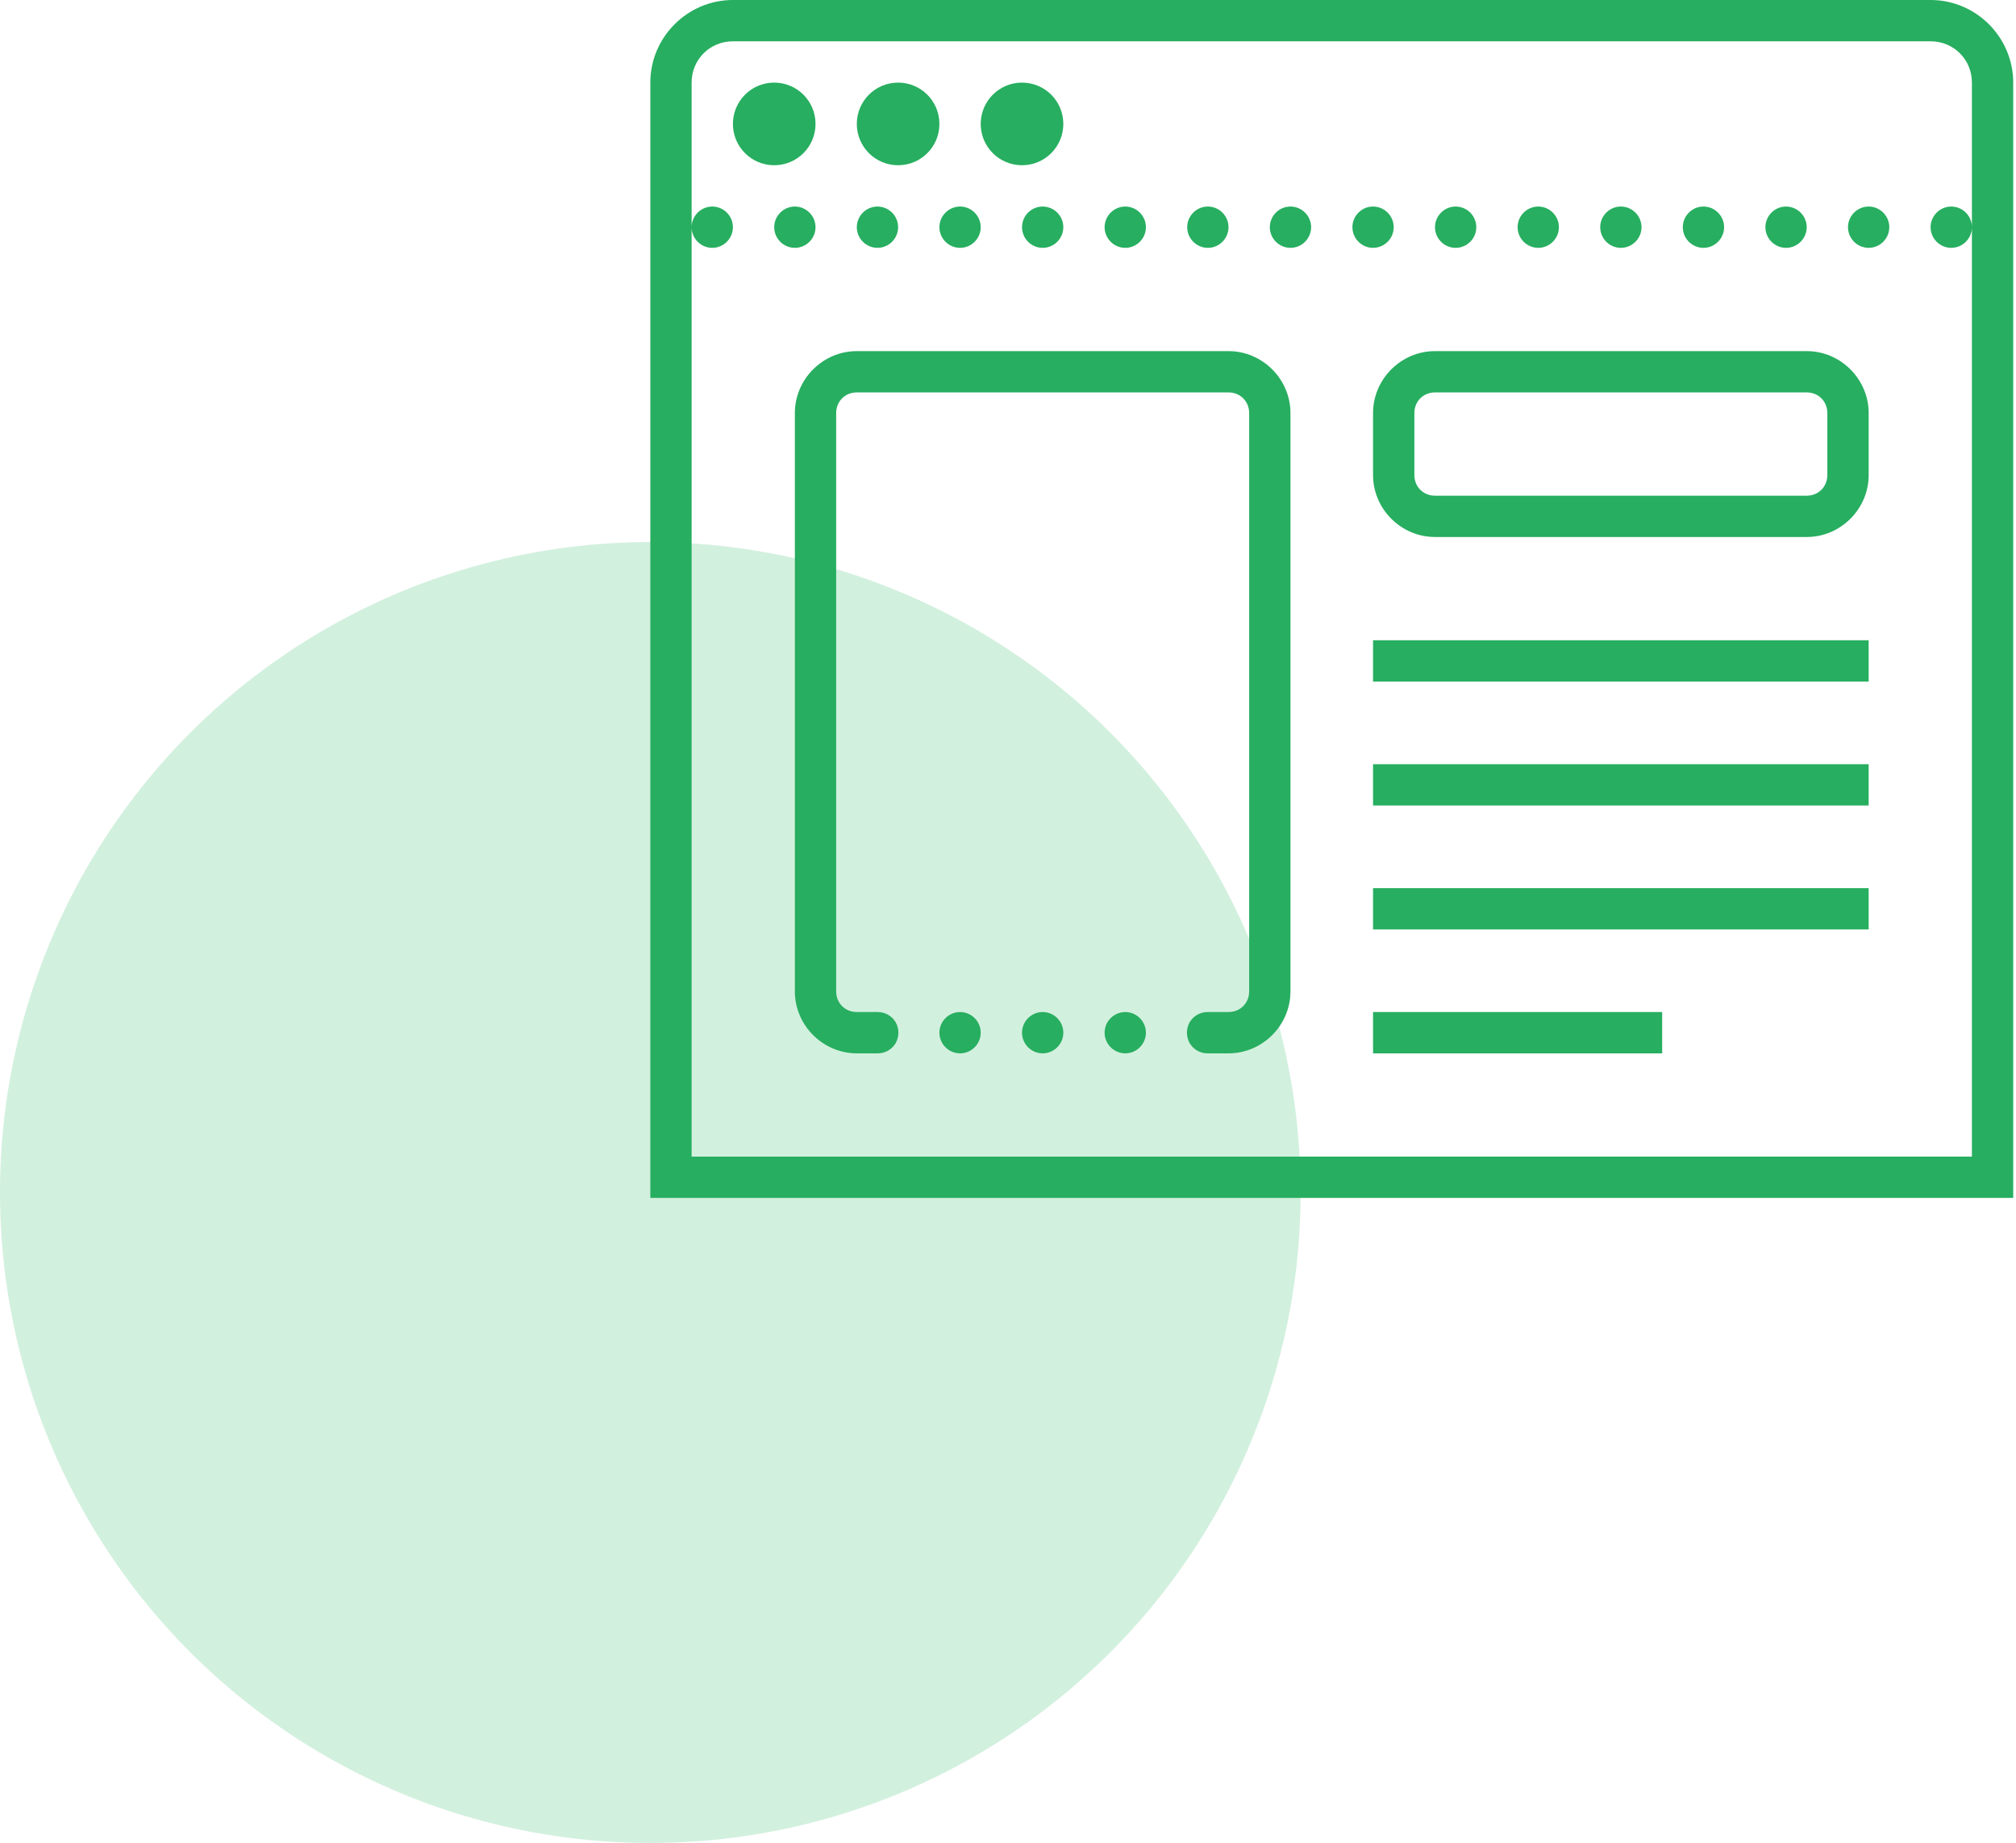<svg width="93" height="85" viewBox="0 0 93 85" fill="none" xmlns="http://www.w3.org/2000/svg">
<circle cx="30" cy="55" r="30" fill="#6FCF97" fill-opacity="0.31"/>
<path d="M33.81 0C31.715 0 30 1.715 30 3.81V55.25H92.871V3.81C92.871 1.715 91.156 0 89.06 0H33.81ZM33.81 1.905H89.06C90.126 1.905 90.966 2.745 90.966 3.81V53.345H31.905V3.81C31.905 2.745 32.745 1.905 33.81 1.905ZM31.905 10.478C31.905 11.002 32.334 11.431 32.858 11.431C33.382 11.431 33.81 11.002 33.81 10.478C33.81 9.955 33.382 9.526 32.858 9.526C32.334 9.526 31.905 9.955 31.905 10.478ZM90.966 10.478C90.966 9.955 90.537 9.526 90.013 9.526C89.489 9.526 89.06 9.955 89.06 10.478C89.06 11.002 89.489 11.431 90.013 11.431C90.537 11.431 90.966 11.002 90.966 10.478ZM35.715 3.81C34.662 3.81 33.81 4.662 33.81 5.716C33.81 6.769 34.662 7.621 35.715 7.621C36.769 7.621 37.621 6.769 37.621 5.716C37.621 4.662 36.769 3.81 35.715 3.81ZM41.431 3.81C40.377 3.81 39.526 4.662 39.526 5.716C39.526 6.769 40.377 7.621 41.431 7.621C42.485 7.621 43.336 6.769 43.336 5.716C43.336 4.662 42.485 3.81 41.431 3.81ZM47.147 3.81C46.093 3.81 45.241 4.662 45.241 5.716C45.241 6.769 46.093 7.621 47.147 7.621C48.2 7.621 49.052 6.769 49.052 5.716C49.052 4.662 48.2 3.81 47.147 3.81ZM36.668 9.526C36.144 9.526 35.715 9.955 35.715 10.478C35.715 11.002 36.144 11.431 36.668 11.431C37.192 11.431 37.621 11.002 37.621 10.478C37.621 9.955 37.192 9.526 36.668 9.526ZM40.478 9.526C39.955 9.526 39.526 9.955 39.526 10.478C39.526 11.002 39.955 11.431 40.478 11.431C41.002 11.431 41.431 11.002 41.431 10.478C41.431 9.955 41.002 9.526 40.478 9.526ZM44.289 9.526C43.765 9.526 43.336 9.955 43.336 10.478C43.336 11.002 43.765 11.431 44.289 11.431C44.813 11.431 45.241 11.002 45.241 10.478C45.241 9.955 44.813 9.526 44.289 9.526ZM48.099 9.526C47.575 9.526 47.147 9.955 47.147 10.478C47.147 11.002 47.575 11.431 48.099 11.431C48.623 11.431 49.052 11.002 49.052 10.478C49.052 9.955 48.623 9.526 48.099 9.526ZM51.91 9.526C51.386 9.526 50.957 9.955 50.957 10.478C50.957 11.002 51.386 11.431 51.91 11.431C52.433 11.431 52.862 11.002 52.862 10.478C52.862 9.955 52.433 9.526 51.91 9.526ZM55.72 9.526C55.196 9.526 54.767 9.955 54.767 10.478C54.767 11.002 55.196 11.431 55.72 11.431C56.244 11.431 56.672 11.002 56.672 10.478C56.672 9.955 56.244 9.526 55.72 9.526ZM59.53 9.526C59.006 9.526 58.578 9.955 58.578 10.478C58.578 11.002 59.006 11.431 59.53 11.431C60.054 11.431 60.483 11.002 60.483 10.478C60.483 9.955 60.054 9.526 59.53 9.526ZM63.34 9.526C62.817 9.526 62.388 9.955 62.388 10.478C62.388 11.002 62.817 11.431 63.34 11.431C63.864 11.431 64.293 11.002 64.293 10.478C64.293 9.955 63.864 9.526 63.34 9.526ZM67.151 9.526C66.627 9.526 66.198 9.955 66.198 10.478C66.198 11.002 66.627 11.431 67.151 11.431C67.675 11.431 68.103 11.002 68.103 10.478C68.103 9.955 67.675 9.526 67.151 9.526ZM70.961 9.526C70.437 9.526 70.009 9.955 70.009 10.478C70.009 11.002 70.437 11.431 70.961 11.431C71.485 11.431 71.914 11.002 71.914 10.478C71.914 9.955 71.485 9.526 70.961 9.526ZM74.772 9.526C74.248 9.526 73.819 9.955 73.819 10.478C73.819 11.002 74.248 11.431 74.772 11.431C75.296 11.431 75.724 11.002 75.724 10.478C75.724 9.955 75.296 9.526 74.772 9.526ZM78.582 9.526C78.058 9.526 77.629 9.955 77.629 10.478C77.629 11.002 78.058 11.431 78.582 11.431C79.106 11.431 79.534 11.002 79.534 10.478C79.534 9.955 79.106 9.526 78.582 9.526ZM82.392 9.526C81.868 9.526 81.44 9.955 81.44 10.478C81.44 11.002 81.868 11.431 82.392 11.431C82.916 11.431 83.345 11.002 83.345 10.478C83.345 9.955 82.916 9.526 82.392 9.526ZM86.203 9.526C85.679 9.526 85.25 9.955 85.25 10.478C85.25 11.002 85.679 11.431 86.203 11.431C86.727 11.431 87.155 11.002 87.155 10.478C87.155 9.955 86.727 9.526 86.203 9.526ZM39.526 16.194C37.96 16.194 36.668 17.486 36.668 19.052V45.724C36.668 47.29 37.96 48.582 39.526 48.582H40.478C40.824 48.588 41.139 48.409 41.318 48.112C41.485 47.814 41.485 47.445 41.318 47.147C41.139 46.849 40.824 46.671 40.478 46.677H39.526C38.984 46.677 38.573 46.266 38.573 45.724V19.052C38.573 18.51 38.984 18.099 39.526 18.099H56.672C57.214 18.099 57.625 18.51 57.625 19.052V45.724C57.625 46.266 57.214 46.677 56.672 46.677H55.72C55.374 46.671 55.059 46.849 54.88 47.147C54.714 47.445 54.714 47.814 54.88 48.112C55.059 48.409 55.374 48.588 55.72 48.582H56.672C58.238 48.582 59.53 47.29 59.53 45.724V19.052C59.53 17.486 58.238 16.194 56.672 16.194H39.526ZM66.198 16.194C64.632 16.194 63.34 17.486 63.34 19.052V21.91C63.34 23.475 64.632 24.767 66.198 24.767H83.345C84.911 24.767 86.203 23.475 86.203 21.91V19.052C86.203 17.486 84.911 16.194 83.345 16.194H66.198ZM66.198 18.099H83.345C83.887 18.099 84.297 18.51 84.297 19.052V21.91C84.297 22.451 83.887 22.862 83.345 22.862H66.198C65.656 22.862 65.246 22.451 65.246 21.91V19.052C65.246 18.51 65.656 18.099 66.198 18.099ZM63.34 29.53V31.435H86.203V29.53H63.34ZM63.34 35.246V37.151H86.203V35.246H63.34ZM63.34 40.961V42.866H86.203V40.961H63.34ZM44.289 46.677C43.765 46.677 43.336 47.105 43.336 47.629C43.336 48.153 43.765 48.582 44.289 48.582C44.813 48.582 45.241 48.153 45.241 47.629C45.241 47.105 44.813 46.677 44.289 46.677ZM48.099 46.677C47.575 46.677 47.147 47.105 47.147 47.629C47.147 48.153 47.575 48.582 48.099 48.582C48.623 48.582 49.052 48.153 49.052 47.629C49.052 47.105 48.623 46.677 48.099 46.677ZM51.91 46.677C51.386 46.677 50.957 47.105 50.957 47.629C50.957 48.153 51.386 48.582 51.91 48.582C52.433 48.582 52.862 48.153 52.862 47.629C52.862 47.105 52.433 46.677 51.91 46.677ZM63.34 46.677V48.582H76.677V46.677H63.34Z" fill="#27AE60"/>
</svg>

